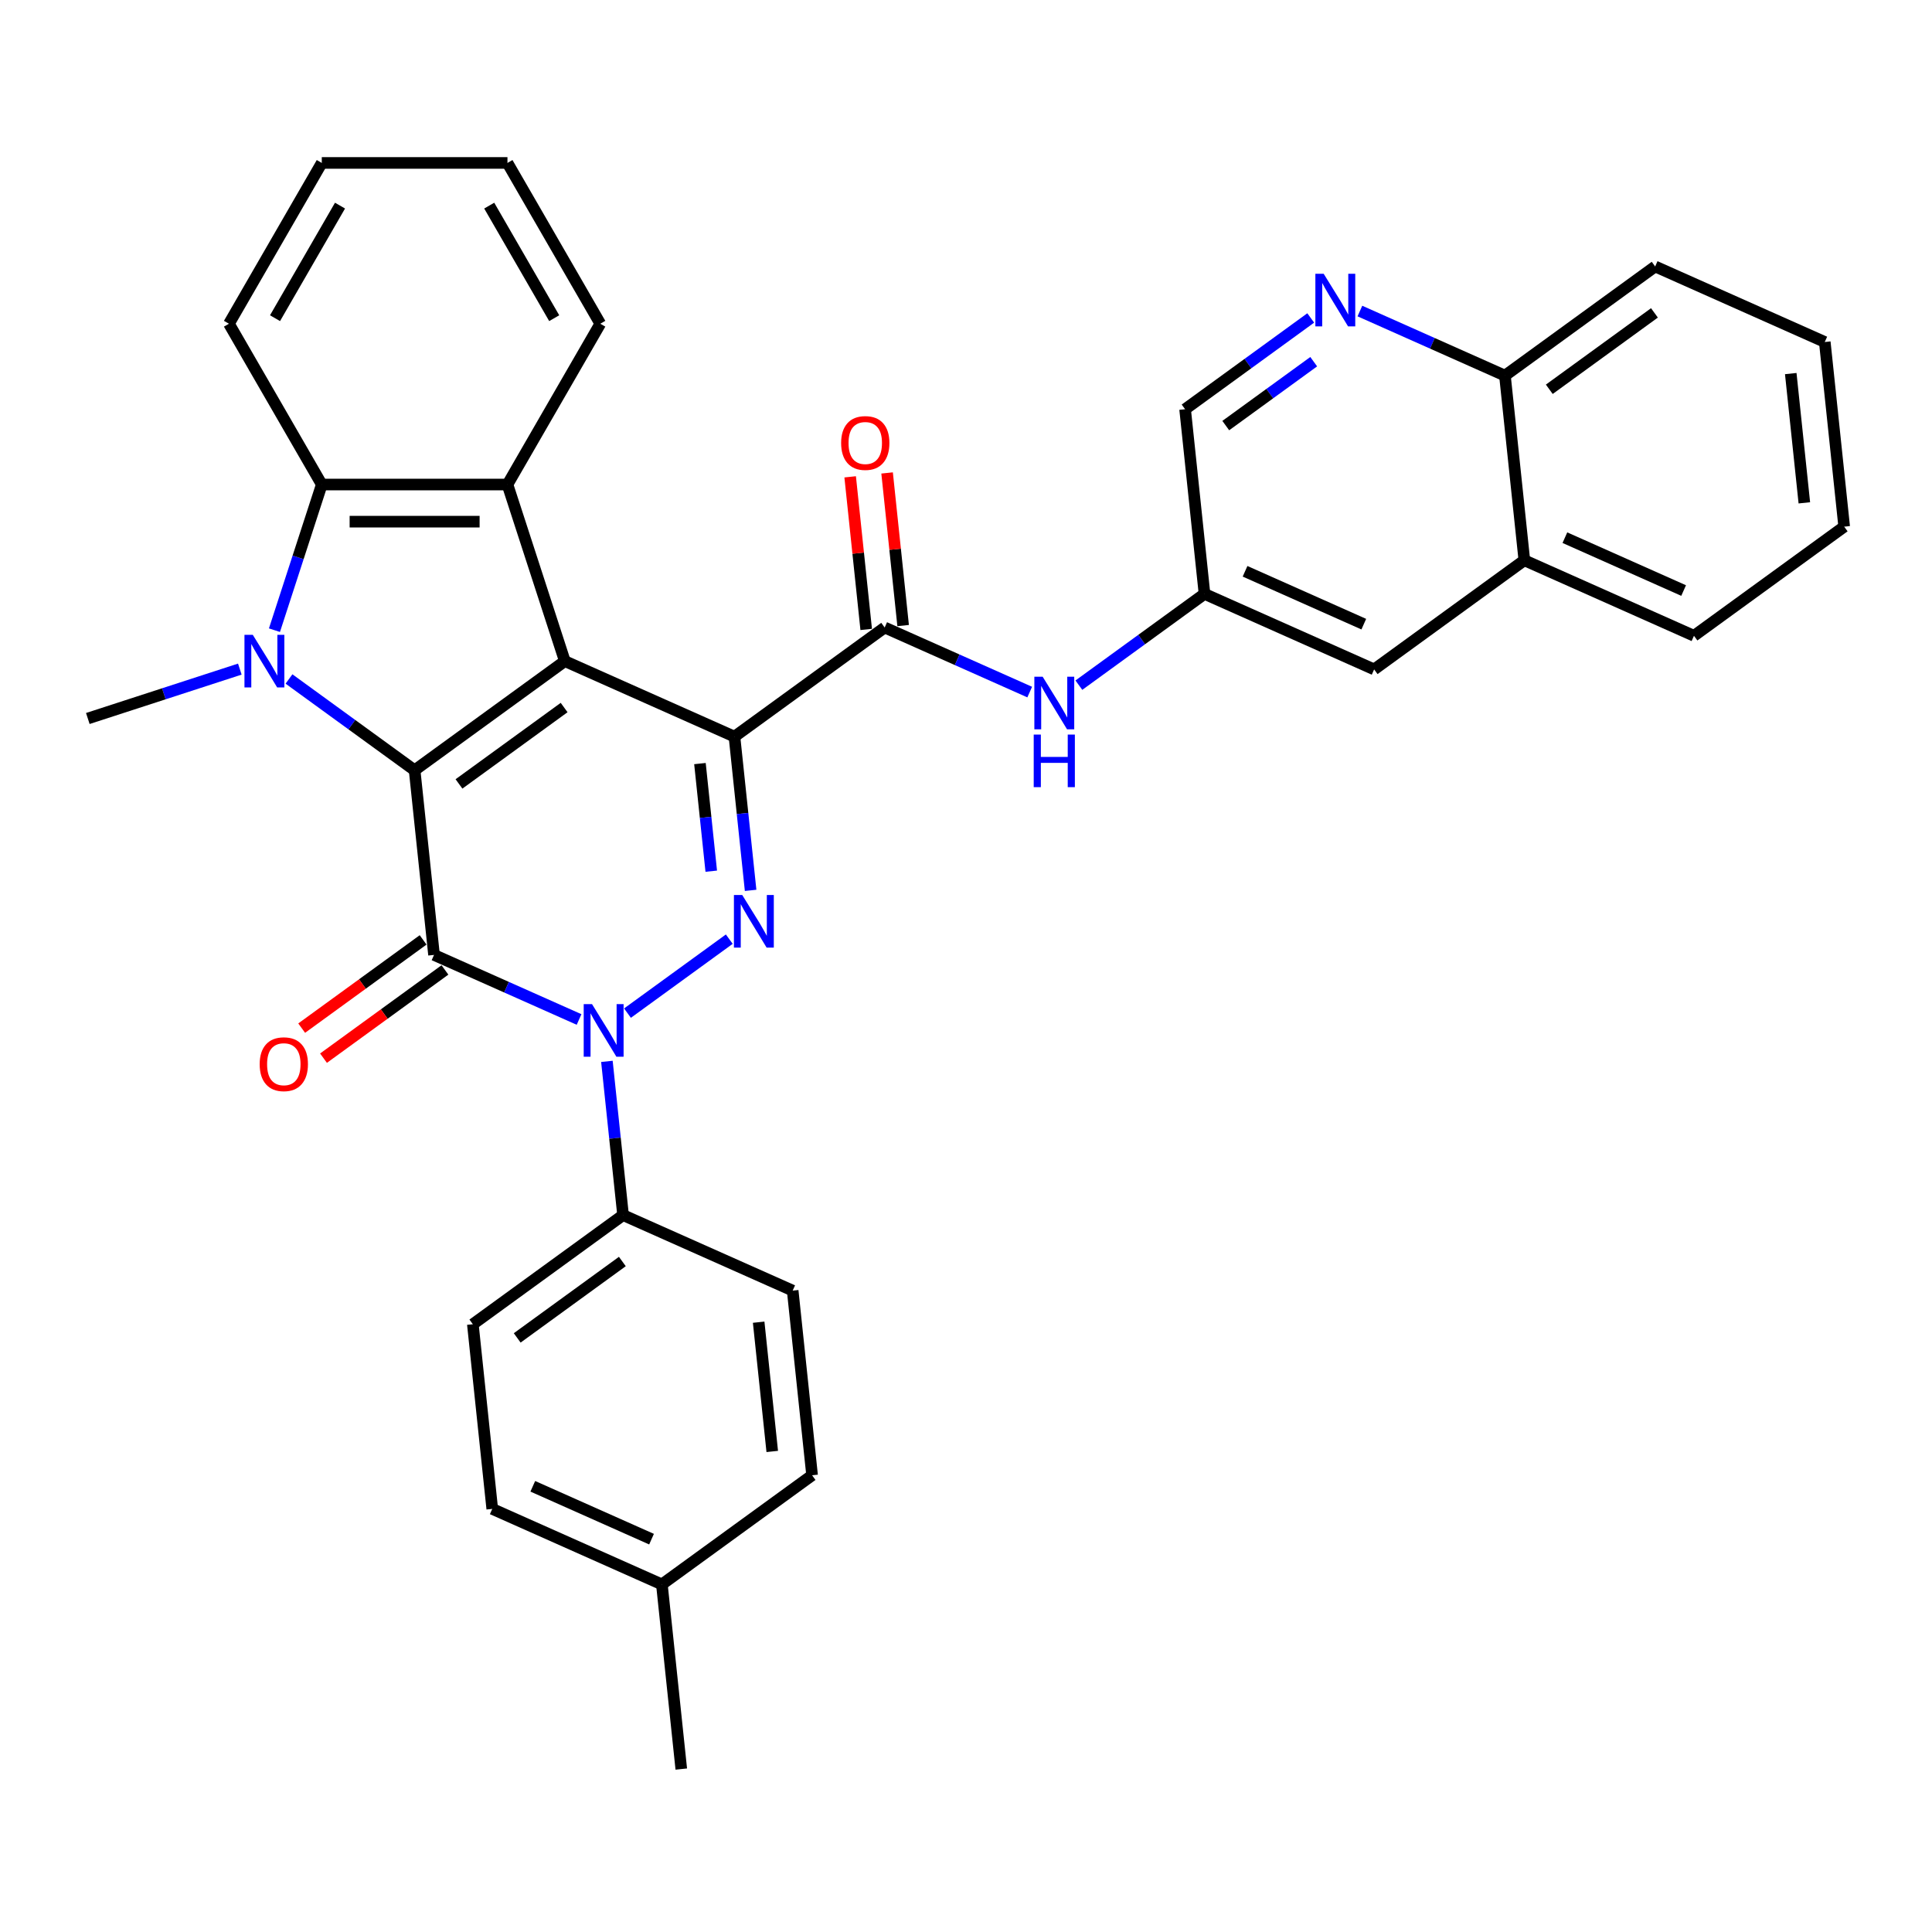 <?xml version='1.0' encoding='iso-8859-1'?>
<svg version='1.1' baseProfile='full'
              xmlns='http://www.w3.org/2000/svg'
                      xmlns:rdkit='http://www.rdkit.org/xml'
                      xmlns:xlink='http://www.w3.org/1999/xlink'
                  xml:space='preserve'
width='1000px' height='1000px' viewBox='0 0 1000 1000'>
<!-- END OF HEADER -->
<rect style='opacity:1.0;fill:#FFFFFF;stroke:none' width='1000' height='1000' x='0' y='0'> </rect>
<path class='bond-0' d='M 380.154,381.284 L 292.357,342.194' style='fill:none;fill-rule:evenodd;stroke:#000000;stroke-width:6px;stroke-linecap:butt;stroke-linejoin:miter;stroke-opacity:1' />
<path class='bond-3' d='M 380.154,381.284 L 384.335,421.067' style='fill:none;fill-rule:evenodd;stroke:#000000;stroke-width:6px;stroke-linecap:butt;stroke-linejoin:miter;stroke-opacity:1' />
<path class='bond-3' d='M 384.335,421.067 L 388.517,460.851' style='fill:none;fill-rule:evenodd;stroke:#0000FF;stroke-width:6px;stroke-linecap:butt;stroke-linejoin:miter;stroke-opacity:1' />
<path class='bond-3' d='M 362.292,395.228 L 365.219,423.077' style='fill:none;fill-rule:evenodd;stroke:#000000;stroke-width:6px;stroke-linecap:butt;stroke-linejoin:miter;stroke-opacity:1' />
<path class='bond-3' d='M 365.219,423.077 L 368.146,450.925' style='fill:none;fill-rule:evenodd;stroke:#0000FF;stroke-width:6px;stroke-linecap:butt;stroke-linejoin:miter;stroke-opacity:1' />
<path class='bond-7' d='M 380.154,381.284 L 457.904,324.795' style='fill:none;fill-rule:evenodd;stroke:#000000;stroke-width:6px;stroke-linecap:butt;stroke-linejoin:miter;stroke-opacity:1' />
<path class='bond-1' d='M 292.357,342.194 L 214.607,398.683' style='fill:none;fill-rule:evenodd;stroke:#000000;stroke-width:6px;stroke-linecap:butt;stroke-linejoin:miter;stroke-opacity:1' />
<path class='bond-1' d='M 291.992,366.218 L 237.567,405.76' style='fill:none;fill-rule:evenodd;stroke:#000000;stroke-width:6px;stroke-linecap:butt;stroke-linejoin:miter;stroke-opacity:1' />
<path class='bond-6' d='M 292.357,342.194 L 262.659,250.793' style='fill:none;fill-rule:evenodd;stroke:#000000;stroke-width:6px;stroke-linecap:butt;stroke-linejoin:miter;stroke-opacity:1' />
<path class='bond-5' d='M 214.607,398.683 L 182.093,375.061' style='fill:none;fill-rule:evenodd;stroke:#000000;stroke-width:6px;stroke-linecap:butt;stroke-linejoin:miter;stroke-opacity:1' />
<path class='bond-5' d='M 182.093,375.061 L 149.58,351.439' style='fill:none;fill-rule:evenodd;stroke:#0000FF;stroke-width:6px;stroke-linecap:butt;stroke-linejoin:miter;stroke-opacity:1' />
<path class='bond-34' d='M 214.607,398.683 L 224.652,494.262' style='fill:none;fill-rule:evenodd;stroke:#000000;stroke-width:6px;stroke-linecap:butt;stroke-linejoin:miter;stroke-opacity:1' />
<path class='bond-2' d='M 224.652,494.262 L 262.188,510.974' style='fill:none;fill-rule:evenodd;stroke:#000000;stroke-width:6px;stroke-linecap:butt;stroke-linejoin:miter;stroke-opacity:1' />
<path class='bond-2' d='M 262.188,510.974 L 299.724,527.686' style='fill:none;fill-rule:evenodd;stroke:#0000FF;stroke-width:6px;stroke-linecap:butt;stroke-linejoin:miter;stroke-opacity:1' />
<path class='bond-12' d='M 219.003,486.487 L 187.576,509.32' style='fill:none;fill-rule:evenodd;stroke:#000000;stroke-width:6px;stroke-linecap:butt;stroke-linejoin:miter;stroke-opacity:1' />
<path class='bond-12' d='M 187.576,509.32 L 156.149,532.153' style='fill:none;fill-rule:evenodd;stroke:#FF0000;stroke-width:6px;stroke-linecap:butt;stroke-linejoin:miter;stroke-opacity:1' />
<path class='bond-12' d='M 230.301,502.037 L 198.874,524.87' style='fill:none;fill-rule:evenodd;stroke:#000000;stroke-width:6px;stroke-linecap:butt;stroke-linejoin:miter;stroke-opacity:1' />
<path class='bond-12' d='M 198.874,524.87 L 167.447,547.703' style='fill:none;fill-rule:evenodd;stroke:#FF0000;stroke-width:6px;stroke-linecap:butt;stroke-linejoin:miter;stroke-opacity:1' />
<path class='bond-4' d='M 377.475,486.107 L 324.78,524.392' style='fill:none;fill-rule:evenodd;stroke:#0000FF;stroke-width:6px;stroke-linecap:butt;stroke-linejoin:miter;stroke-opacity:1' />
<path class='bond-11' d='M 314.132,549.363 L 318.313,589.146' style='fill:none;fill-rule:evenodd;stroke:#0000FF;stroke-width:6px;stroke-linecap:butt;stroke-linejoin:miter;stroke-opacity:1' />
<path class='bond-11' d='M 318.313,589.146 L 322.494,628.93' style='fill:none;fill-rule:evenodd;stroke:#000000;stroke-width:6px;stroke-linecap:butt;stroke-linejoin:miter;stroke-opacity:1' />
<path class='bond-21' d='M 124.132,346.329 L 84.793,359.111' style='fill:none;fill-rule:evenodd;stroke:#0000FF;stroke-width:6px;stroke-linecap:butt;stroke-linejoin:miter;stroke-opacity:1' />
<path class='bond-21' d='M 84.793,359.111 L 45.455,371.892' style='fill:none;fill-rule:evenodd;stroke:#000000;stroke-width:6px;stroke-linecap:butt;stroke-linejoin:miter;stroke-opacity:1' />
<path class='bond-35' d='M 142.058,326.183 L 154.306,288.488' style='fill:none;fill-rule:evenodd;stroke:#0000FF;stroke-width:6px;stroke-linecap:butt;stroke-linejoin:miter;stroke-opacity:1' />
<path class='bond-35' d='M 154.306,288.488 L 166.554,250.793' style='fill:none;fill-rule:evenodd;stroke:#000000;stroke-width:6px;stroke-linecap:butt;stroke-linejoin:miter;stroke-opacity:1' />
<path class='bond-8' d='M 262.659,250.793 L 166.554,250.793' style='fill:none;fill-rule:evenodd;stroke:#000000;stroke-width:6px;stroke-linecap:butt;stroke-linejoin:miter;stroke-opacity:1' />
<path class='bond-8' d='M 248.243,270.014 L 180.97,270.014' style='fill:none;fill-rule:evenodd;stroke:#000000;stroke-width:6px;stroke-linecap:butt;stroke-linejoin:miter;stroke-opacity:1' />
<path class='bond-22' d='M 262.659,250.793 L 310.712,167.563' style='fill:none;fill-rule:evenodd;stroke:#000000;stroke-width:6px;stroke-linecap:butt;stroke-linejoin:miter;stroke-opacity:1' />
<path class='bond-9' d='M 457.904,324.795 L 495.44,341.507' style='fill:none;fill-rule:evenodd;stroke:#000000;stroke-width:6px;stroke-linecap:butt;stroke-linejoin:miter;stroke-opacity:1' />
<path class='bond-9' d='M 495.44,341.507 L 532.976,358.219' style='fill:none;fill-rule:evenodd;stroke:#0000FF;stroke-width:6px;stroke-linecap:butt;stroke-linejoin:miter;stroke-opacity:1' />
<path class='bond-14' d='M 467.462,323.79 L 463.311,284.295' style='fill:none;fill-rule:evenodd;stroke:#000000;stroke-width:6px;stroke-linecap:butt;stroke-linejoin:miter;stroke-opacity:1' />
<path class='bond-14' d='M 463.311,284.295 L 459.16,244.799' style='fill:none;fill-rule:evenodd;stroke:#FF0000;stroke-width:6px;stroke-linecap:butt;stroke-linejoin:miter;stroke-opacity:1' />
<path class='bond-14' d='M 448.346,325.799 L 444.195,286.304' style='fill:none;fill-rule:evenodd;stroke:#000000;stroke-width:6px;stroke-linecap:butt;stroke-linejoin:miter;stroke-opacity:1' />
<path class='bond-14' d='M 444.195,286.304 L 440.044,246.808' style='fill:none;fill-rule:evenodd;stroke:#FF0000;stroke-width:6px;stroke-linecap:butt;stroke-linejoin:miter;stroke-opacity:1' />
<path class='bond-26' d='M 166.554,250.793 L 118.501,167.563' style='fill:none;fill-rule:evenodd;stroke:#000000;stroke-width:6px;stroke-linecap:butt;stroke-linejoin:miter;stroke-opacity:1' />
<path class='bond-13' d='M 558.425,354.639 L 590.938,331.017' style='fill:none;fill-rule:evenodd;stroke:#0000FF;stroke-width:6px;stroke-linecap:butt;stroke-linejoin:miter;stroke-opacity:1' />
<path class='bond-13' d='M 590.938,331.017 L 623.451,307.395' style='fill:none;fill-rule:evenodd;stroke:#000000;stroke-width:6px;stroke-linecap:butt;stroke-linejoin:miter;stroke-opacity:1' />
<path class='bond-10' d='M 678.432,164.572 L 645.919,188.194' style='fill:none;fill-rule:evenodd;stroke:#0000FF;stroke-width:6px;stroke-linecap:butt;stroke-linejoin:miter;stroke-opacity:1' />
<path class='bond-10' d='M 645.919,188.194 L 613.406,211.816' style='fill:none;fill-rule:evenodd;stroke:#000000;stroke-width:6px;stroke-linecap:butt;stroke-linejoin:miter;stroke-opacity:1' />
<path class='bond-10' d='M 679.976,187.209 L 657.217,203.744' style='fill:none;fill-rule:evenodd;stroke:#0000FF;stroke-width:6px;stroke-linecap:butt;stroke-linejoin:miter;stroke-opacity:1' />
<path class='bond-10' d='M 657.217,203.744 L 634.457,220.28' style='fill:none;fill-rule:evenodd;stroke:#000000;stroke-width:6px;stroke-linecap:butt;stroke-linejoin:miter;stroke-opacity:1' />
<path class='bond-16' d='M 703.881,160.992 L 741.417,177.704' style='fill:none;fill-rule:evenodd;stroke:#0000FF;stroke-width:6px;stroke-linecap:butt;stroke-linejoin:miter;stroke-opacity:1' />
<path class='bond-16' d='M 741.417,177.704 L 778.953,194.417' style='fill:none;fill-rule:evenodd;stroke:#000000;stroke-width:6px;stroke-linecap:butt;stroke-linejoin:miter;stroke-opacity:1' />
<path class='bond-19' d='M 322.494,628.93 L 244.744,685.419' style='fill:none;fill-rule:evenodd;stroke:#000000;stroke-width:6px;stroke-linecap:butt;stroke-linejoin:miter;stroke-opacity:1' />
<path class='bond-19' d='M 322.13,652.954 L 267.704,692.496' style='fill:none;fill-rule:evenodd;stroke:#000000;stroke-width:6px;stroke-linecap:butt;stroke-linejoin:miter;stroke-opacity:1' />
<path class='bond-20' d='M 322.494,628.93 L 410.291,668.02' style='fill:none;fill-rule:evenodd;stroke:#000000;stroke-width:6px;stroke-linecap:butt;stroke-linejoin:miter;stroke-opacity:1' />
<path class='bond-17' d='M 623.451,307.395 L 711.248,346.484' style='fill:none;fill-rule:evenodd;stroke:#000000;stroke-width:6px;stroke-linecap:butt;stroke-linejoin:miter;stroke-opacity:1' />
<path class='bond-17' d='M 644.439,295.699 L 705.896,323.062' style='fill:none;fill-rule:evenodd;stroke:#000000;stroke-width:6px;stroke-linecap:butt;stroke-linejoin:miter;stroke-opacity:1' />
<path class='bond-18' d='M 623.451,307.395 L 613.406,211.816' style='fill:none;fill-rule:evenodd;stroke:#000000;stroke-width:6px;stroke-linecap:butt;stroke-linejoin:miter;stroke-opacity:1' />
<path class='bond-15' d='M 788.998,289.995 L 711.248,346.484' style='fill:none;fill-rule:evenodd;stroke:#000000;stroke-width:6px;stroke-linecap:butt;stroke-linejoin:miter;stroke-opacity:1' />
<path class='bond-27' d='M 788.998,289.995 L 876.795,329.085' style='fill:none;fill-rule:evenodd;stroke:#000000;stroke-width:6px;stroke-linecap:butt;stroke-linejoin:miter;stroke-opacity:1' />
<path class='bond-27' d='M 809.986,278.299 L 871.443,305.662' style='fill:none;fill-rule:evenodd;stroke:#000000;stroke-width:6px;stroke-linecap:butt;stroke-linejoin:miter;stroke-opacity:1' />
<path class='bond-37' d='M 788.998,289.995 L 778.953,194.417' style='fill:none;fill-rule:evenodd;stroke:#000000;stroke-width:6px;stroke-linecap:butt;stroke-linejoin:miter;stroke-opacity:1' />
<path class='bond-28' d='M 778.953,194.417 L 856.703,137.927' style='fill:none;fill-rule:evenodd;stroke:#000000;stroke-width:6px;stroke-linecap:butt;stroke-linejoin:miter;stroke-opacity:1' />
<path class='bond-28' d='M 801.913,201.493 L 856.339,161.951' style='fill:none;fill-rule:evenodd;stroke:#000000;stroke-width:6px;stroke-linecap:butt;stroke-linejoin:miter;stroke-opacity:1' />
<path class='bond-23' d='M 244.744,685.419 L 254.789,780.998' style='fill:none;fill-rule:evenodd;stroke:#000000;stroke-width:6px;stroke-linecap:butt;stroke-linejoin:miter;stroke-opacity:1' />
<path class='bond-24' d='M 410.291,668.02 L 420.337,763.598' style='fill:none;fill-rule:evenodd;stroke:#000000;stroke-width:6px;stroke-linecap:butt;stroke-linejoin:miter;stroke-opacity:1' />
<path class='bond-24' d='M 392.682,684.366 L 399.714,751.271' style='fill:none;fill-rule:evenodd;stroke:#000000;stroke-width:6px;stroke-linecap:butt;stroke-linejoin:miter;stroke-opacity:1' />
<path class='bond-30' d='M 310.712,167.563 L 262.659,84.334' style='fill:none;fill-rule:evenodd;stroke:#000000;stroke-width:6px;stroke-linecap:butt;stroke-linejoin:miter;stroke-opacity:1' />
<path class='bond-30' d='M 286.858,164.689 L 253.221,106.429' style='fill:none;fill-rule:evenodd;stroke:#000000;stroke-width:6px;stroke-linecap:butt;stroke-linejoin:miter;stroke-opacity:1' />
<path class='bond-38' d='M 254.789,780.998 L 342.586,820.087' style='fill:none;fill-rule:evenodd;stroke:#000000;stroke-width:6px;stroke-linecap:butt;stroke-linejoin:miter;stroke-opacity:1' />
<path class='bond-38' d='M 275.777,769.302 L 337.234,796.665' style='fill:none;fill-rule:evenodd;stroke:#000000;stroke-width:6px;stroke-linecap:butt;stroke-linejoin:miter;stroke-opacity:1' />
<path class='bond-25' d='M 420.337,763.598 L 342.586,820.087' style='fill:none;fill-rule:evenodd;stroke:#000000;stroke-width:6px;stroke-linecap:butt;stroke-linejoin:miter;stroke-opacity:1' />
<path class='bond-29' d='M 342.586,820.087 L 352.632,915.666' style='fill:none;fill-rule:evenodd;stroke:#000000;stroke-width:6px;stroke-linecap:butt;stroke-linejoin:miter;stroke-opacity:1' />
<path class='bond-36' d='M 118.501,167.563 L 166.554,84.334' style='fill:none;fill-rule:evenodd;stroke:#000000;stroke-width:6px;stroke-linecap:butt;stroke-linejoin:miter;stroke-opacity:1' />
<path class='bond-36' d='M 142.355,164.689 L 175.992,106.429' style='fill:none;fill-rule:evenodd;stroke:#000000;stroke-width:6px;stroke-linecap:butt;stroke-linejoin:miter;stroke-opacity:1' />
<path class='bond-32' d='M 876.795,329.085 L 954.545,272.595' style='fill:none;fill-rule:evenodd;stroke:#000000;stroke-width:6px;stroke-linecap:butt;stroke-linejoin:miter;stroke-opacity:1' />
<path class='bond-33' d='M 856.703,137.927 L 944.5,177.017' style='fill:none;fill-rule:evenodd;stroke:#000000;stroke-width:6px;stroke-linecap:butt;stroke-linejoin:miter;stroke-opacity:1' />
<path class='bond-31' d='M 262.659,84.334 L 166.554,84.334' style='fill:none;fill-rule:evenodd;stroke:#000000;stroke-width:6px;stroke-linecap:butt;stroke-linejoin:miter;stroke-opacity:1' />
<path class='bond-39' d='M 954.545,272.595 L 944.5,177.017' style='fill:none;fill-rule:evenodd;stroke:#000000;stroke-width:6px;stroke-linecap:butt;stroke-linejoin:miter;stroke-opacity:1' />
<path class='bond-39' d='M 933.923,260.268 L 926.891,193.363' style='fill:none;fill-rule:evenodd;stroke:#000000;stroke-width:6px;stroke-linecap:butt;stroke-linejoin:miter;stroke-opacity:1' />
<path  class='atom-4' d='M 384.183 463.254
L 393.102 477.67
Q 393.986 479.092, 395.408 481.668
Q 396.831 484.243, 396.908 484.397
L 396.908 463.254
L 400.521 463.254
L 400.521 490.471
L 396.792 490.471
L 387.22 474.71
Q 386.105 472.864, 384.914 470.75
Q 383.76 468.636, 383.414 467.982
L 383.414 490.471
L 379.878 490.471
L 379.878 463.254
L 384.183 463.254
' fill='#0000FF'/>
<path  class='atom-5' d='M 306.433 519.743
L 315.351 534.159
Q 316.235 535.581, 317.658 538.157
Q 319.08 540.732, 319.157 540.886
L 319.157 519.743
L 322.77 519.743
L 322.77 546.96
L 319.042 546.96
L 309.469 531.199
Q 308.355 529.354, 307.163 527.239
Q 306.01 525.125, 305.664 524.471
L 305.664 546.96
L 302.127 546.96
L 302.127 519.743
L 306.433 519.743
' fill='#0000FF'/>
<path  class='atom-6' d='M 130.84 328.586
L 139.758 343.002
Q 140.642 344.424, 142.065 347
Q 143.487 349.575, 143.564 349.729
L 143.564 328.586
L 147.178 328.586
L 147.178 355.803
L 143.449 355.803
L 133.877 340.042
Q 132.762 338.196, 131.57 336.082
Q 130.417 333.968, 130.071 333.314
L 130.071 355.803
L 126.534 355.803
L 126.534 328.586
L 130.84 328.586
' fill='#0000FF'/>
<path  class='atom-10' d='M 539.685 350.276
L 548.603 364.691
Q 549.487 366.114, 550.91 368.689
Q 552.332 371.265, 552.409 371.419
L 552.409 350.276
L 556.022 350.276
L 556.022 377.493
L 552.294 377.493
L 542.721 361.731
Q 541.607 359.886, 540.415 357.772
Q 539.262 355.657, 538.916 355.004
L 538.916 377.493
L 535.379 377.493
L 535.379 350.276
L 539.685 350.276
' fill='#0000FF'/>
<path  class='atom-10' d='M 535.052 380.214
L 538.743 380.214
L 538.743 391.785
L 552.659 391.785
L 552.659 380.214
L 556.349 380.214
L 556.349 407.431
L 552.659 407.431
L 552.659 394.861
L 538.743 394.861
L 538.743 407.431
L 535.052 407.431
L 535.052 380.214
' fill='#0000FF'/>
<path  class='atom-11' d='M 685.14 141.719
L 694.059 156.134
Q 694.943 157.557, 696.365 160.132
Q 697.788 162.708, 697.864 162.862
L 697.864 141.719
L 701.478 141.719
L 701.478 168.936
L 697.749 168.936
L 688.177 153.174
Q 687.062 151.329, 685.871 149.215
Q 684.717 147.1, 684.371 146.447
L 684.371 168.936
L 680.835 168.936
L 680.835 141.719
L 685.14 141.719
' fill='#0000FF'/>
<path  class='atom-13' d='M 134.408 550.828
Q 134.408 544.293, 137.637 540.641
Q 140.866 536.989, 146.902 536.989
Q 152.937 536.989, 156.166 540.641
Q 159.395 544.293, 159.395 550.828
Q 159.395 557.44, 156.128 561.207
Q 152.86 564.936, 146.902 564.936
Q 140.905 564.936, 137.637 561.207
Q 134.408 557.479, 134.408 550.828
M 146.902 561.861
Q 151.053 561.861, 153.283 559.093
Q 155.551 556.287, 155.551 550.828
Q 155.551 545.485, 153.283 542.794
Q 151.053 540.064, 146.902 540.064
Q 142.75 540.064, 140.482 542.755
Q 138.252 545.446, 138.252 550.828
Q 138.252 556.325, 140.482 559.093
Q 142.75 561.861, 146.902 561.861
' fill='#FF0000'/>
<path  class='atom-15' d='M 435.365 229.293
Q 435.365 222.758, 438.594 219.106
Q 441.823 215.454, 447.859 215.454
Q 453.894 215.454, 457.123 219.106
Q 460.352 222.758, 460.352 229.293
Q 460.352 235.905, 457.085 239.672
Q 453.817 243.401, 447.859 243.401
Q 441.862 243.401, 438.594 239.672
Q 435.365 235.943, 435.365 229.293
M 447.859 240.326
Q 452.01 240.326, 454.24 237.558
Q 456.508 234.752, 456.508 229.293
Q 456.508 223.949, 454.24 221.258
Q 452.01 218.529, 447.859 218.529
Q 443.707 218.529, 441.439 221.22
Q 439.209 223.911, 439.209 229.293
Q 439.209 234.79, 441.439 237.558
Q 443.707 240.326, 447.859 240.326
' fill='#FF0000'/>
</svg>
